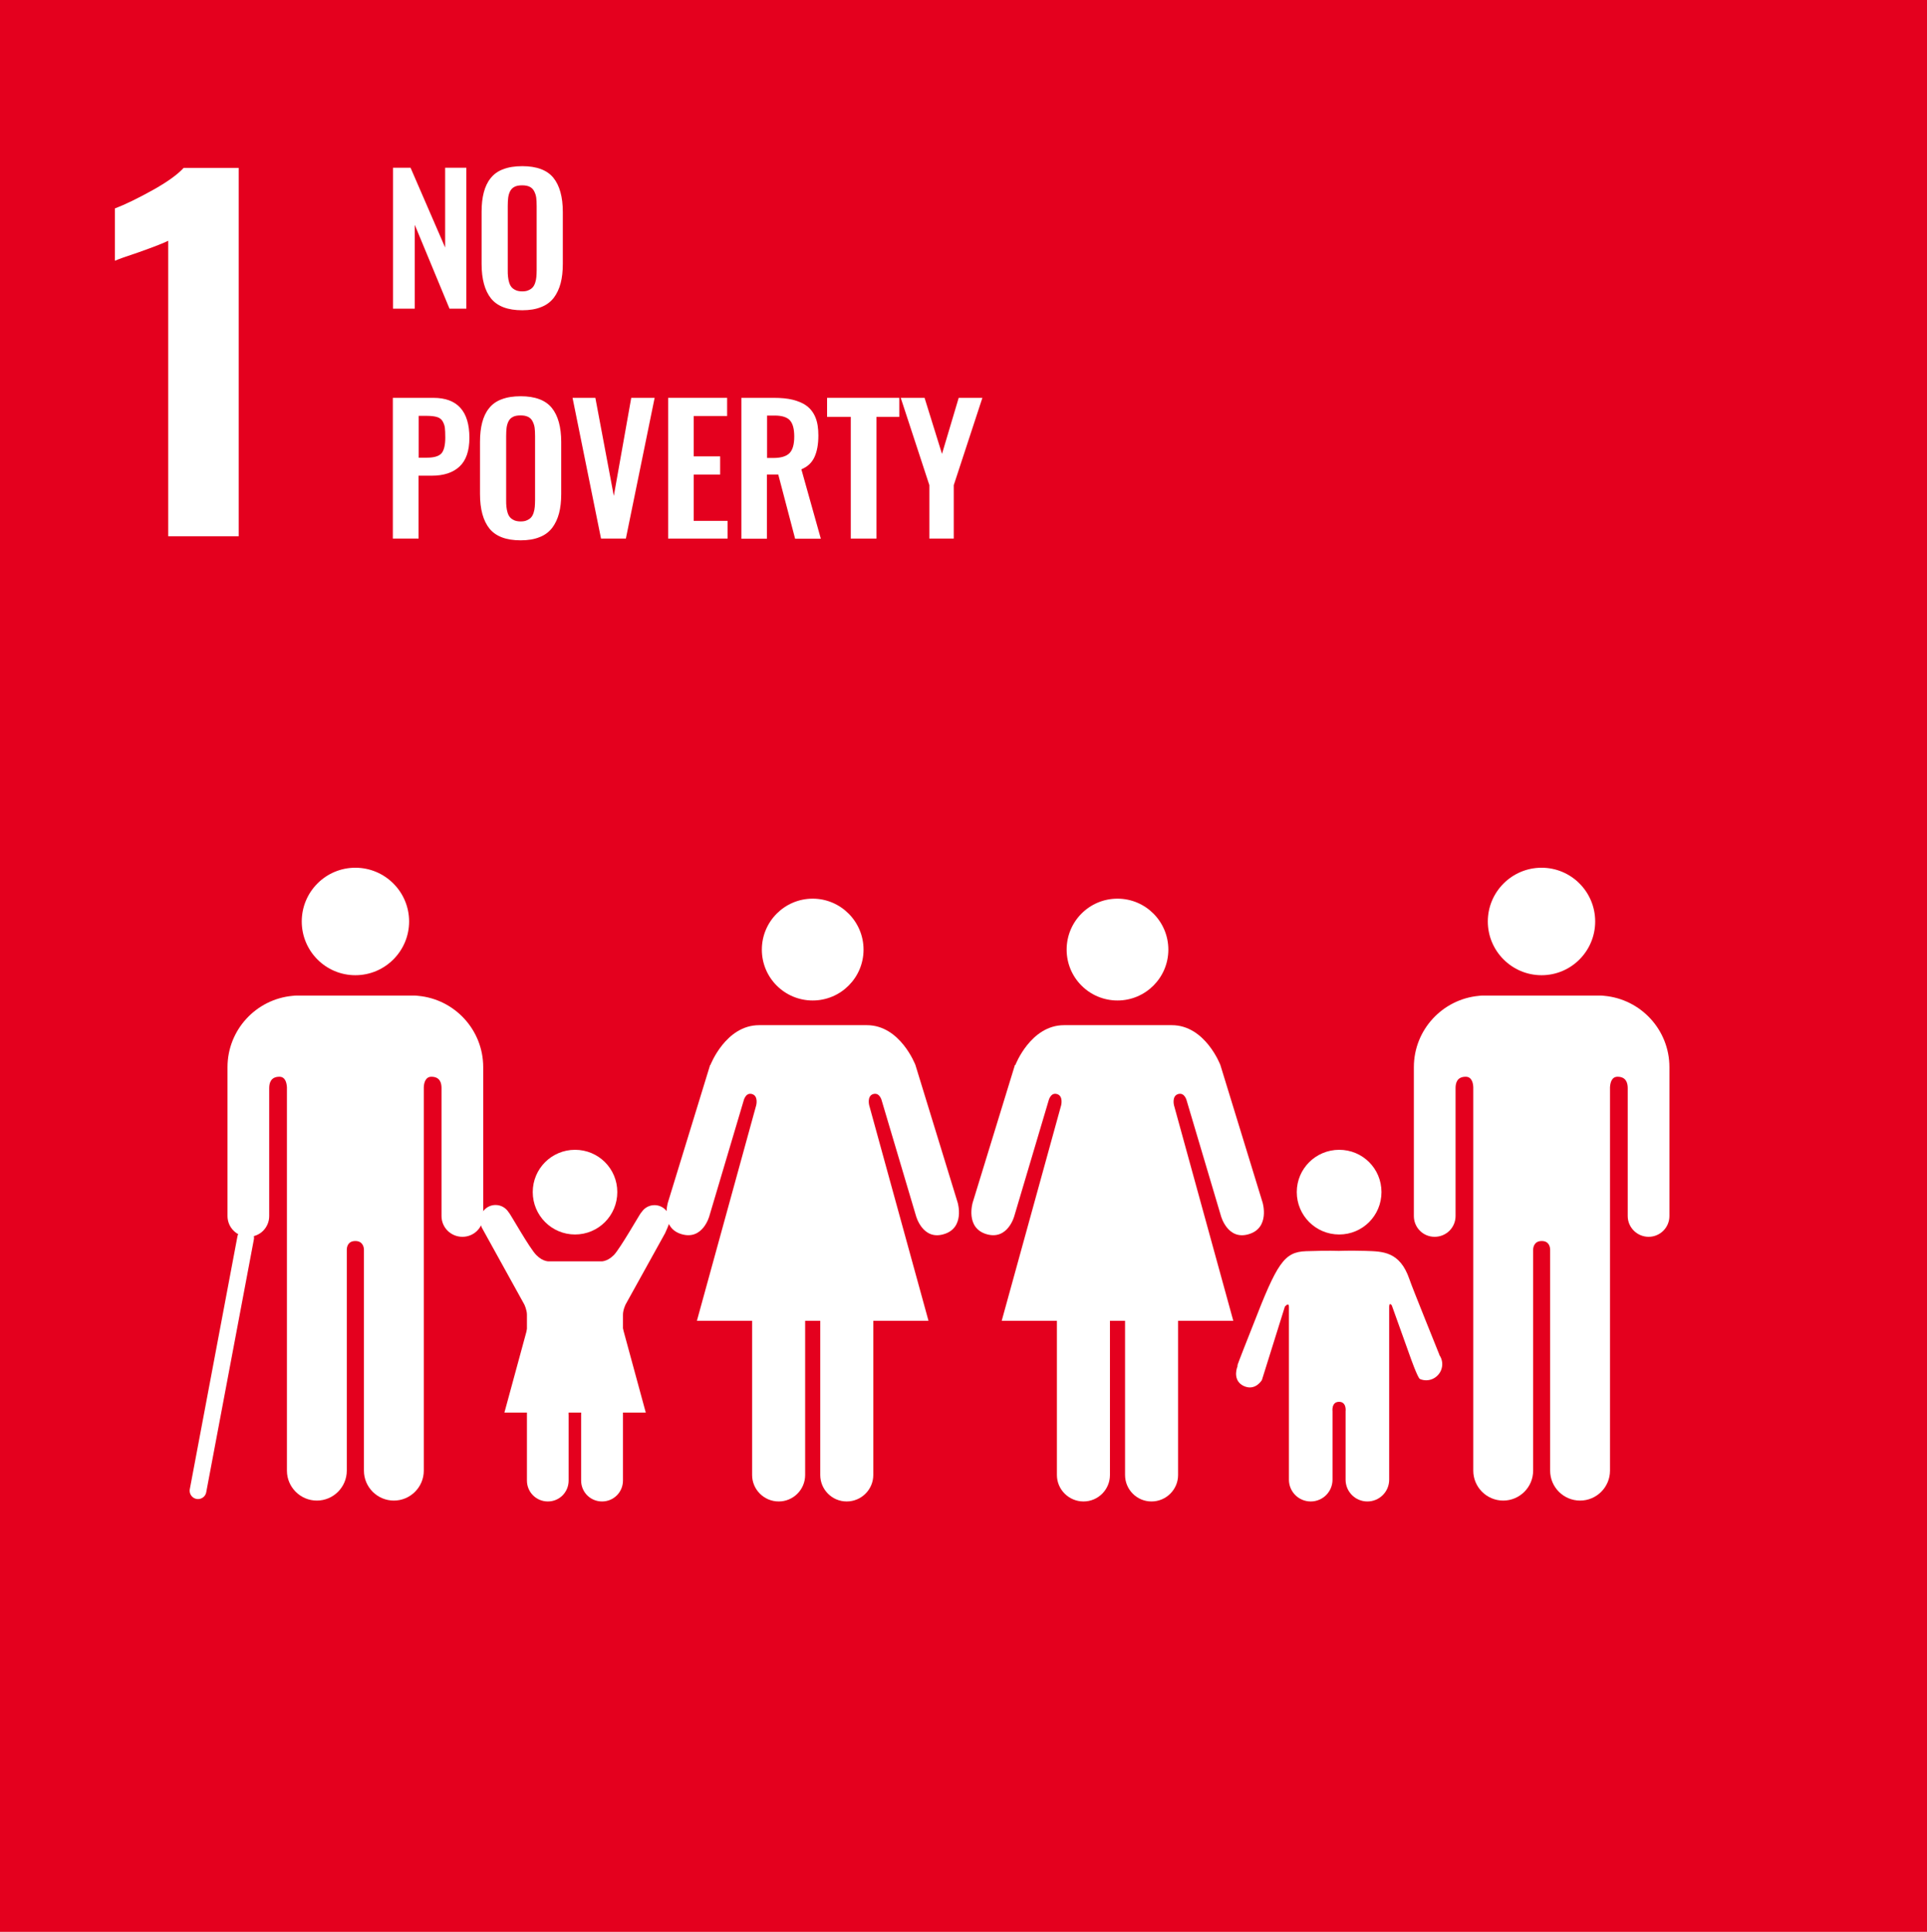 <?xml version="1.0" encoding="UTF-8"?><svg id="_レイヤー_2" xmlns="http://www.w3.org/2000/svg" viewBox="0 0 132.64 133"><defs><style>.cls-1{fill:#fff;}.cls-2{fill:#e4001e;}.cls-3{fill:none;stroke:#fff;stroke-linecap:round;stroke-miterlimit:10;stroke-width:1.15px;}</style></defs><g id="contents"><rect class="cls-2" width="132.64" height="133"/><path class="cls-1" d="m11.57,16.58c-.23.12-.9.39-2,.78-.88.29-1.43.49-1.66.59v-3.6c.71-.27,1.57-.69,2.58-1.25,1.01-.56,1.73-1.08,2.15-1.54h3.79v25.36h-4.85v-20.35Z"/><polygon class="cls-1" points="27.05 21.25 27.05 11.55 28.26 11.55 30.64 17.04 30.64 11.55 32.1 11.55 32.1 21.25 30.94 21.25 28.55 15.48 28.55 21.25 27.05 21.25"/><path class="cls-1" d="m35.5,19.98c.12.05.27.08.44.08s.32-.02.44-.08c.12-.05.22-.12.29-.2.07-.08.13-.19.17-.32.04-.13.07-.26.08-.4.01-.13.02-.29.02-.47v-4.4c0-.23-.01-.43-.03-.58-.02-.16-.07-.3-.14-.44-.07-.14-.17-.24-.31-.31-.14-.07-.31-.1-.52-.1s-.39.03-.52.1c-.14.07-.24.17-.31.31-.07.14-.11.29-.13.44-.02.16-.03.35-.03.58v4.4c0,.18,0,.34.02.47.01.13.04.26.08.4.04.13.1.24.17.32.07.08.17.15.29.2m.44,1.38c-1,0-1.71-.27-2.15-.81-.43-.54-.65-1.33-.65-2.38v-3.58c0-.52.05-.96.15-1.34.1-.38.25-.71.47-.98.22-.28.51-.49.87-.62.36-.14.8-.21,1.31-.21.99,0,1.71.27,2.14.8.43.53.65,1.32.65,2.35v3.58c0,.51-.05.95-.15,1.33-.1.38-.26.72-.47,1-.22.28-.5.5-.87.64-.36.15-.8.22-1.3.22"/><path class="cls-1" d="m28.81,31.51h.57c.5,0,.83-.1,1.01-.3.17-.2.26-.56.26-1.08,0-.3-.01-.53-.03-.69-.02-.16-.08-.31-.16-.45-.08-.13-.21-.23-.38-.28-.17-.05-.4-.08-.69-.08h-.57v2.88Zm-1.77,5.57v-9.69h2.79c1.65,0,2.48.92,2.48,2.75,0,.9-.23,1.56-.68,1.98-.45.42-1.09.63-1.91.63h-.91v4.33h-1.77Z"/><path class="cls-1" d="m35.39,35.82c.12.05.27.08.44.08s.32-.02.44-.08c.12-.05.22-.12.29-.2.07-.08.13-.19.17-.32.04-.13.07-.26.08-.4.01-.13.02-.29.02-.47v-4.4c0-.23-.01-.43-.03-.58-.02-.16-.07-.3-.14-.44-.07-.14-.17-.24-.31-.31-.14-.07-.31-.1-.52-.1s-.39.03-.52.1c-.14.07-.24.17-.31.31-.07.14-.11.29-.13.44-.02.16-.03.35-.03.58v4.4c0,.18,0,.34.02.47.01.13.04.26.08.4.04.13.1.24.17.32.07.08.17.15.29.2m.44,1.38c-1,0-1.71-.27-2.15-.81-.43-.54-.65-1.33-.65-2.38v-3.58c0-.52.05-.96.15-1.34.1-.38.25-.71.47-.98.22-.28.51-.49.87-.62.36-.14.8-.21,1.31-.21.99,0,1.71.27,2.14.8.43.53.65,1.32.65,2.35v3.58c0,.51-.05.95-.15,1.33-.1.38-.26.72-.47,1-.22.28-.5.5-.87.64-.36.15-.8.22-1.3.22"/><polygon class="cls-1" points="41.37 37.08 39.41 27.39 40.98 27.39 42.25 34.14 43.45 27.39 45.06 27.39 43.08 37.08 41.37 37.08"/><polygon class="cls-1" points="45.99 37.08 45.99 27.39 50.05 27.39 50.05 28.64 47.75 28.64 47.75 31.42 49.57 31.42 49.57 32.67 47.75 32.67 47.75 35.86 50.08 35.86 50.08 37.08 45.99 37.08"/><path class="cls-1" d="m52.8,31.53h.43c.52,0,.89-.11,1.11-.33.22-.22.33-.6.33-1.14s-.1-.89-.29-1.11c-.19-.22-.54-.34-1.05-.34h-.53v2.92Zm-1.77,5.55v-9.69h2.22c.51,0,.95.04,1.31.13s.69.22.96.42c.27.2.47.46.61.8s.2.75.2,1.24c0,.61-.09,1.1-.27,1.49-.18.39-.48.67-.9.84l1.34,4.78h-1.77l-1.16-4.42h-.78v4.42h-1.77Z"/><polygon class="cls-1" points="58.56 37.08 58.56 28.7 56.93 28.7 56.93 27.39 61.9 27.39 61.9 28.7 60.33 28.7 60.33 37.08 58.56 37.08"/><polygon class="cls-1" points="63.97 37.08 63.97 33.4 62 27.39 63.64 27.39 64.84 31.25 65.99 27.39 67.62 27.39 65.65 33.4 65.65 37.08 63.97 37.08"/><path class="cls-1" d="m102.41,63.44c0-2.04,1.66-3.7,3.7-3.7s3.69,1.66,3.69,3.7-1.65,3.7-3.69,3.7-3.7-1.66-3.7-3.7"/><path class="cls-1" d="m110.43,68.56c2.51.23,4.48,2.34,4.48,4.91v10.25c0,.79-.64,1.43-1.43,1.43s-1.44-.64-1.44-1.43v-8.81c0-.33-.1-.78-.7-.78-.42,0-.5.44-.52.72v26.4c0,1.13-.92,2.06-2.06,2.06s-2.06-.93-2.06-2.06v-15.21c0-.17-.06-.6-.58-.6h0c-.52,0-.59.44-.59.6v15.21c0,1.13-.92,2.06-2.06,2.06s-2.06-.93-2.06-2.06v-26.4c-.01-.28-.1-.72-.52-.72-.61,0-.7.45-.7.78v8.81c0,.79-.64,1.43-1.44,1.43s-1.43-.64-1.43-1.43v-10.25c0-2.57,1.97-4.68,4.48-4.91.08-.01.17-.02.27-.02h8.08c.11,0,.19.01.28.02"/><path class="cls-1" d="m80.42,65.38c0-1.93-1.56-3.51-3.5-3.51s-3.5,1.57-3.5,3.51,1.57,3.5,3.5,3.5,3.5-1.57,3.5-3.5"/><path class="cls-1" d="m69.86,73.32l-2.91,9.48s-.52,1.74.96,2.17c1.47.43,1.91-1.26,1.91-1.26l2.35-7.91s.13-.61.58-.48c.46.13.29.78.29.78l-4.09,14.83h3.8v10.62c0,1,.82,1.82,1.83,1.82s1.82-.82,1.82-1.82v-10.62h1.04v10.62c0,1,.81,1.82,1.82,1.82s1.83-.82,1.83-1.82v-10.62h3.8l-4.08-14.83s-.17-.65.29-.78c.46-.13.59.48.59.48l2.35,7.91s.45,1.7,1.91,1.26c1.48-.43.96-2.17.96-2.17l-2.91-9.48s-1.04-2.74-3.34-2.74h-7.42c-2.3,0-3.35,2.74-3.35,2.74"/><path class="cls-1" d="m59.44,65.38c0-1.93-1.57-3.51-3.5-3.51s-3.5,1.57-3.5,3.51,1.57,3.5,3.5,3.5,3.5-1.57,3.5-3.5"/><path class="cls-1" d="m48.88,73.32l-2.91,9.48s-.52,1.74.95,2.17c1.47.43,1.91-1.26,1.91-1.26l2.35-7.91s.13-.61.58-.48c.46.13.29.78.29.78l-4.08,14.83h3.8v10.62c0,1,.82,1.82,1.83,1.82s1.82-.82,1.82-1.82v-10.62h1.04v10.62c0,1,.81,1.82,1.82,1.82s1.83-.82,1.83-1.82v-10.62h3.8l-4.08-14.83s-.17-.65.28-.78c.46-.13.59.48.59.48l2.35,7.91s.45,1.7,1.91,1.26c1.48-.43.96-2.17.96-2.17l-2.91-9.48s-1.04-2.74-3.34-2.74h-7.42c-2.3,0-3.35,2.74-3.35,2.74"/><path class="cls-1" d="m92.18,84.99c1.61,0,2.91-1.3,2.91-2.92s-1.3-2.91-2.91-2.91-2.92,1.3-2.92,2.91,1.3,2.92,2.92,2.92"/><path class="cls-1" d="m85.19,94.04c-.14.34-.26,1.06.42,1.38.8.37,1.25-.41,1.25-.41l1.58-5.05s.28-.34.28.01v11.9h0c0,.83.67,1.5,1.5,1.5s1.5-.67,1.5-1.5v-4.7s-.09-.66.45-.66.45.66.45.66v4.7c0,.83.67,1.5,1.5,1.5s1.5-.67,1.5-1.5v-11.9c0-.35.18-.1.18-.1l1.24,3.46s.54,1.55.7,1.61c.56.24,1.21-.03,1.45-.6.15-.37.09-.76-.12-1.06h.01c-.04-.12-1.86-4.59-2.07-5.22-.66-1.92-1.85-1.9-3.01-1.94-1.15-.03-1.84,0-1.84,0,0,0-.74-.03-2.26.02-1.52.05-2,.83-3.67,5.14-.24.62-1.05,2.63-1.06,2.75h.01Z"/><path class="cls-1" d="m28.16,63.44c0-2.04-1.66-3.7-3.7-3.7s-3.69,1.66-3.69,3.7,1.65,3.7,3.69,3.7,3.7-1.66,3.7-3.7"/><path class="cls-1" d="m20.14,68.56c-2.51.23-4.48,2.34-4.48,4.91v10.25c0,.79.64,1.43,1.44,1.43s1.43-.64,1.43-1.43v-8.81c0-.33.1-.78.7-.78.42,0,.5.44.52.72v26.4c0,1.13.92,2.06,2.06,2.06s2.06-.93,2.06-2.06v-15.21c0-.17.06-.6.59-.6h0c.52,0,.59.44.59.6v15.21c0,1.13.92,2.06,2.06,2.06s2.06-.93,2.06-2.06v-26.4c.01-.28.11-.72.52-.72.61,0,.7.45.7.78v8.81c0,.79.64,1.43,1.44,1.43s1.43-.64,1.43-1.43v-10.25c0-2.57-1.97-4.68-4.48-4.91-.08-.01-.17-.02-.27-.02h-8.08c-.11,0-.19.01-.28.02"/><line class="cls-3" x1="16.91" y1="85.22" x2="13.63" y2="102.63"/><path class="cls-1" d="m35.01,83.46c-.19-.3-.52-.5-.9-.5-.59,0-1.06.48-1.06,1.06,0,.17.1.47.1.47l2.94,5.32s.18.37.18.7v11.42h0c0,.8.64,1.44,1.44,1.44s1.43-.64,1.43-1.44v-4.51s-.08-.64.43-.64.43.64.43.64v4.51c0,.8.64,1.44,1.44,1.44s1.44-.64,1.44-1.44v-11.42c0-.33.18-.7.18-.7l2.72-4.91s.33-.71.33-.87c0-.58-.47-1.06-1.06-1.06-.38,0-.71.2-.9.5h-.01c-.08.07-1.45,2.49-1.89,2.94-.48.48-.9.43-.9.43h-3.53s-.43.05-.9-.43c-.46-.45-1.81-2.87-1.9-2.94h0Z"/><path class="cls-1" d="m39.58,84.99c1.61,0,2.91-1.3,2.91-2.92s-1.3-2.91-2.91-2.91-2.91,1.3-2.91,2.91,1.3,2.92,2.91,2.92"/><polygon class="cls-1" points="39.59 89.08 42.88 91.48 44.45 97.25 39.59 97.25 34.72 97.25 36.29 91.48 39.59 89.08"/></g></svg>